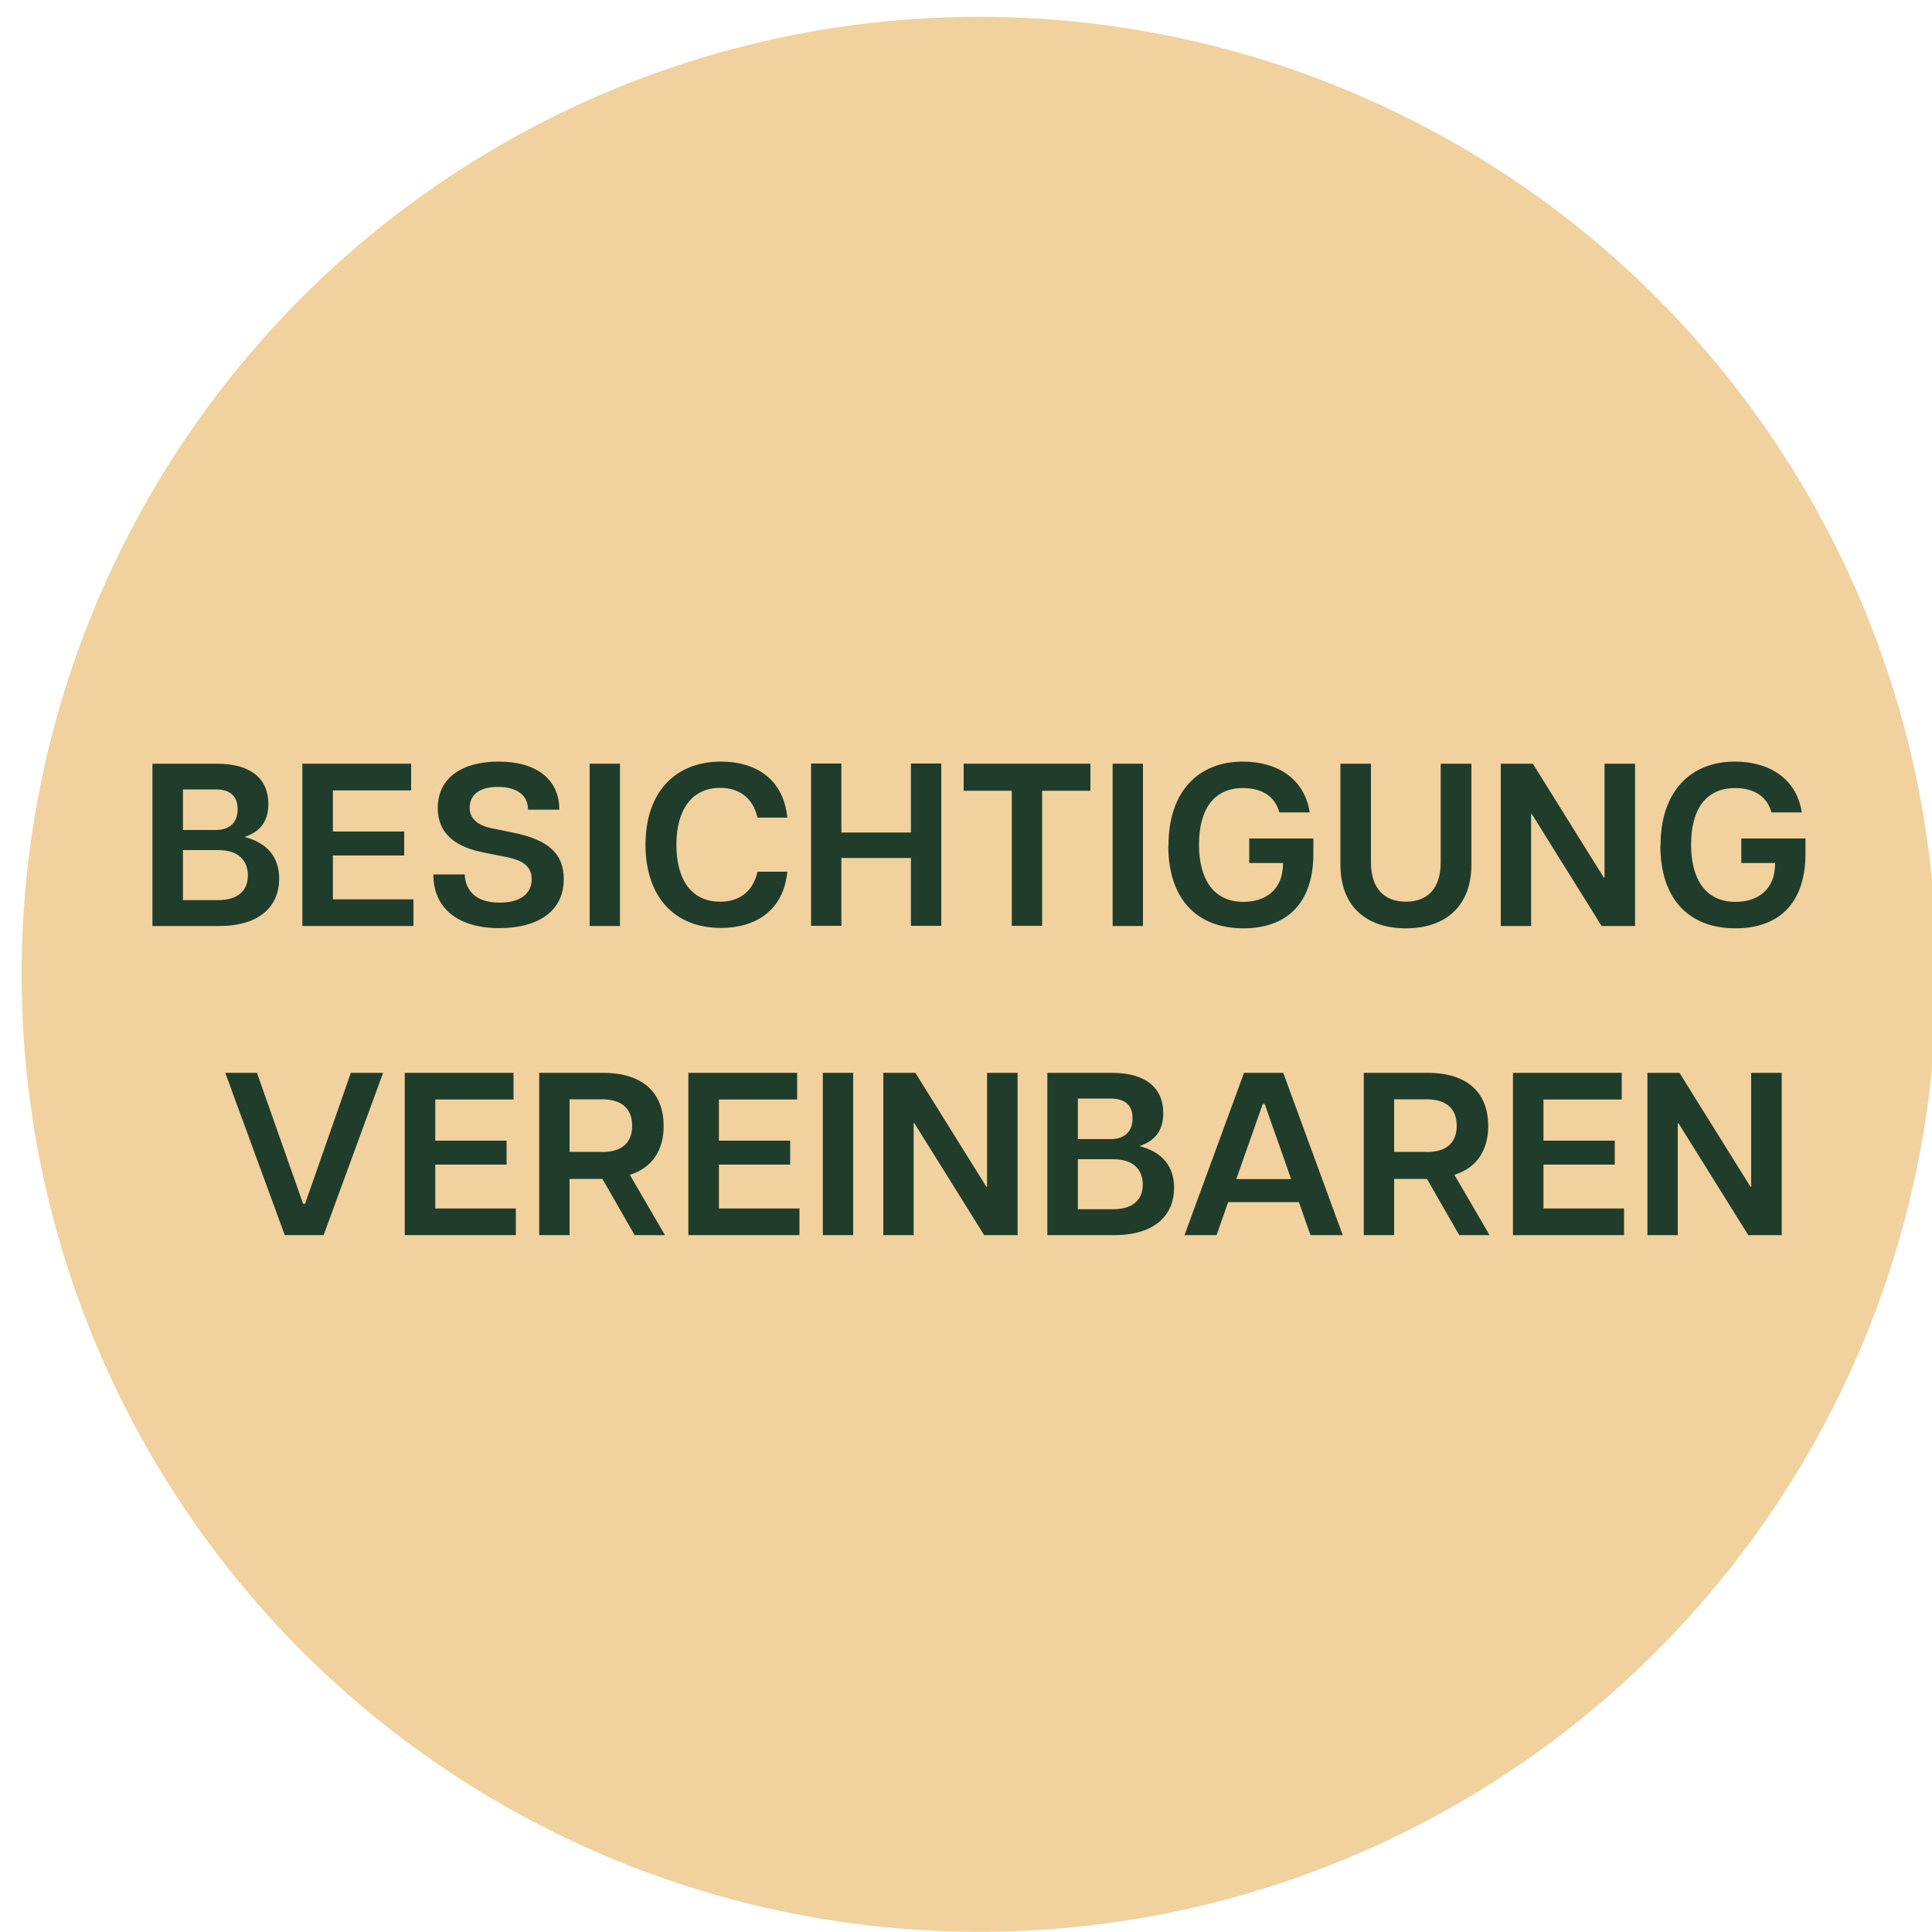 <?xml version="1.0" encoding="UTF-8"?><svg id="Layer_1" xmlns="http://www.w3.org/2000/svg" width="100" height="100" viewBox="0 0 100 100"><defs><style>.cls-1{fill:#f1d19e;}.cls-2{fill:#203d2b;}</style></defs><circle class="cls-1" cx="50.68" cy="50.43" r="49.56"/><path class="cls-2" d="m7.9,39.53h3.33c1.83,0,2.66.84,2.66,2.08,0,.91-.43,1.45-1.24,1.71,1.22.31,1.8,1.08,1.8,2.16,0,1.37-.94,2.45-3.11,2.45h-3.45v-8.4Zm3.26,3.43c.68,0,1.14-.34,1.14-1.08s-.46-1.02-1.14-1.02h-1.69v2.1h1.69Zm.12,3.63c1.12,0,1.55-.56,1.55-1.28s-.43-1.31-1.55-1.31h-1.81v2.59h1.81Z"/><path class="cls-2" d="m15.66,39.53h5.62v1.38h-4.05v2.13h3.69v1.24h-3.69v2.27h4.17v1.38h-5.75v-8.4Z"/><path class="cls-2" d="m22.43,45.26h1.62c.05.82.55,1.46,1.81,1.46,1.07,0,1.66-.46,1.66-1.21,0-.68-.47-.98-1.31-1.15l-1.15-.23c-1.37-.26-2.4-.9-2.4-2.31,0-1.55,1.24-2.4,3.15-2.4s3.14.88,3.14,2.49h-1.62c0-.77-.6-1.18-1.56-1.18-1.07,0-1.46.5-1.46,1.08,0,.47.29.88,1.13,1.06l1.08.22c1.87.37,2.66,1.1,2.66,2.41,0,1.73-1.42,2.54-3.33,2.54-2.15,0-3.42-1.03-3.42-2.78Z"/><path class="cls-2" d="m30.52,39.53h1.57v8.4h-1.57v-8.4Z"/><path class="cls-2" d="m33.41,43.73c0-2.73,1.54-4.31,3.91-4.31,1.8,0,3.24.91,3.43,2.9h-1.54c-.25-1.07-1-1.54-1.93-1.54-1.52,0-2.27,1.2-2.27,2.94s.72,2.95,2.27,2.95c.94,0,1.68-.47,1.93-1.55h1.54c-.19,2-1.63,2.91-3.44,2.91-2.36,0-3.9-1.57-3.9-4.32Z"/><path class="cls-2" d="m47.15,44.41h-3.6v3.51h-1.57v-8.4h1.57v3.57h3.6v-3.57h1.57v8.4h-1.57v-3.51Z"/><path class="cls-2" d="m52.37,40.93h-2.49v-1.4h6.56v1.4h-2.5v6.99h-1.57v-6.99Z"/><path class="cls-2" d="m57.59,39.53h1.57v8.4h-1.57v-8.4Z"/><path class="cls-2" d="m60.48,43.76c0-2.79,1.54-4.34,3.86-4.34,1.71,0,3.18.84,3.45,2.63h-1.57c-.26-.96-1.08-1.26-1.88-1.26-1.58,0-2.28,1.19-2.28,2.93s.72,2.96,2.3,2.96c1.06,0,2.05-.54,2.05-2.01h-1.75v-1.27h3.32v.79c0,2.54-1.36,3.86-3.62,3.86-2.47,0-3.89-1.58-3.89-4.28Z"/><path class="cls-2" d="m69.38,44.75v-5.22h1.58v5.1c0,1.34.67,2.04,1.81,2.04s1.8-.7,1.8-2.04v-5.1h1.59v5.22c0,2.19-1.38,3.3-3.39,3.3s-3.39-1.1-3.39-3.3Z"/><path class="cls-2" d="m77.68,39.53h1.66l3.67,5.89h.04v-5.89h1.58v8.4h-1.73l-3.61-5.79h-.04v5.79h-1.57v-8.4Z"/><path class="cls-2" d="m85.95,43.76c0-2.79,1.54-4.34,3.86-4.34,1.71,0,3.18.84,3.45,2.63h-1.57c-.26-.96-1.08-1.26-1.88-1.26-1.58,0-2.28,1.19-2.28,2.93s.72,2.96,2.3,2.96c1.06,0,2.05-.54,2.05-2.01h-1.75v-1.27h3.32v.79c0,2.54-1.36,3.86-3.62,3.86-2.47,0-3.89-1.58-3.89-4.28Z"/><path class="cls-2" d="m11.64,55.53h1.66l2.39,6.78h.1l2.37-6.78h1.67l-3.08,8.4h-2.01l-3.08-8.4Z"/><path class="cls-2" d="m20.96,55.53h5.62v1.38h-4.05v2.13h3.69v1.24h-3.69v2.27h4.17v1.38h-5.75v-8.4Z"/><path class="cls-2" d="m27.91,55.53h3.3c2.16,0,3.14,1.12,3.14,2.75,0,1.21-.55,2.15-1.75,2.53l1.82,3.12h-1.57l-1.67-2.91h-1.7v2.91h-1.57v-8.4Zm3.24,4.1c1.08,0,1.57-.52,1.57-1.36s-.49-1.37-1.57-1.37h-1.67v2.72h1.67Z"/><path class="cls-2" d="m35.64,55.53h5.62v1.38h-4.05v2.13h3.69v1.24h-3.69v2.27h4.17v1.38h-5.75v-8.4Z"/><path class="cls-2" d="m42.59,55.53h1.57v8.4h-1.57v-8.4Z"/><path class="cls-2" d="m45.72,55.53h1.66l3.67,5.89h.04v-5.89h1.58v8.4h-1.73l-3.61-5.79h-.04v5.79h-1.57v-8.4Z"/><path class="cls-2" d="m54.22,55.53h3.33c1.83,0,2.66.84,2.66,2.08,0,.91-.43,1.45-1.24,1.71,1.22.31,1.8,1.08,1.8,2.16,0,1.37-.94,2.45-3.11,2.45h-3.45v-8.4Zm3.26,3.43c.68,0,1.14-.34,1.14-1.08s-.46-1.02-1.14-1.02h-1.69v2.1h1.69Zm.12,3.63c1.12,0,1.55-.56,1.55-1.28s-.43-1.31-1.55-1.31h-1.81v2.59h1.81Z"/><path class="cls-2" d="m64.41,55.53h2.01l3.08,8.4h-1.67l-.6-1.71h-3.66l-.6,1.71h-1.66l3.08-8.4Zm2.42,5.5l-1.37-3.89h-.1l-1.37,3.89h2.83Z"/><path class="cls-2" d="m70.59,55.53h3.3c2.16,0,3.14,1.12,3.14,2.75,0,1.21-.55,2.15-1.75,2.53l1.82,3.12h-1.57l-1.67-2.91h-1.7v2.91h-1.57v-8.4Zm3.24,4.1c1.08,0,1.57-.52,1.57-1.36s-.49-1.37-1.57-1.37h-1.67v2.72h1.67Z"/><path class="cls-2" d="m78.32,55.53h5.62v1.38h-4.05v2.13h3.69v1.24h-3.69v2.27h4.17v1.38h-5.75v-8.4Z"/><path class="cls-2" d="m85.27,55.53h1.66l3.67,5.89h.04v-5.89h1.58v8.4h-1.73l-3.61-5.79h-.04v5.79h-1.57v-8.4Z"/></svg>
